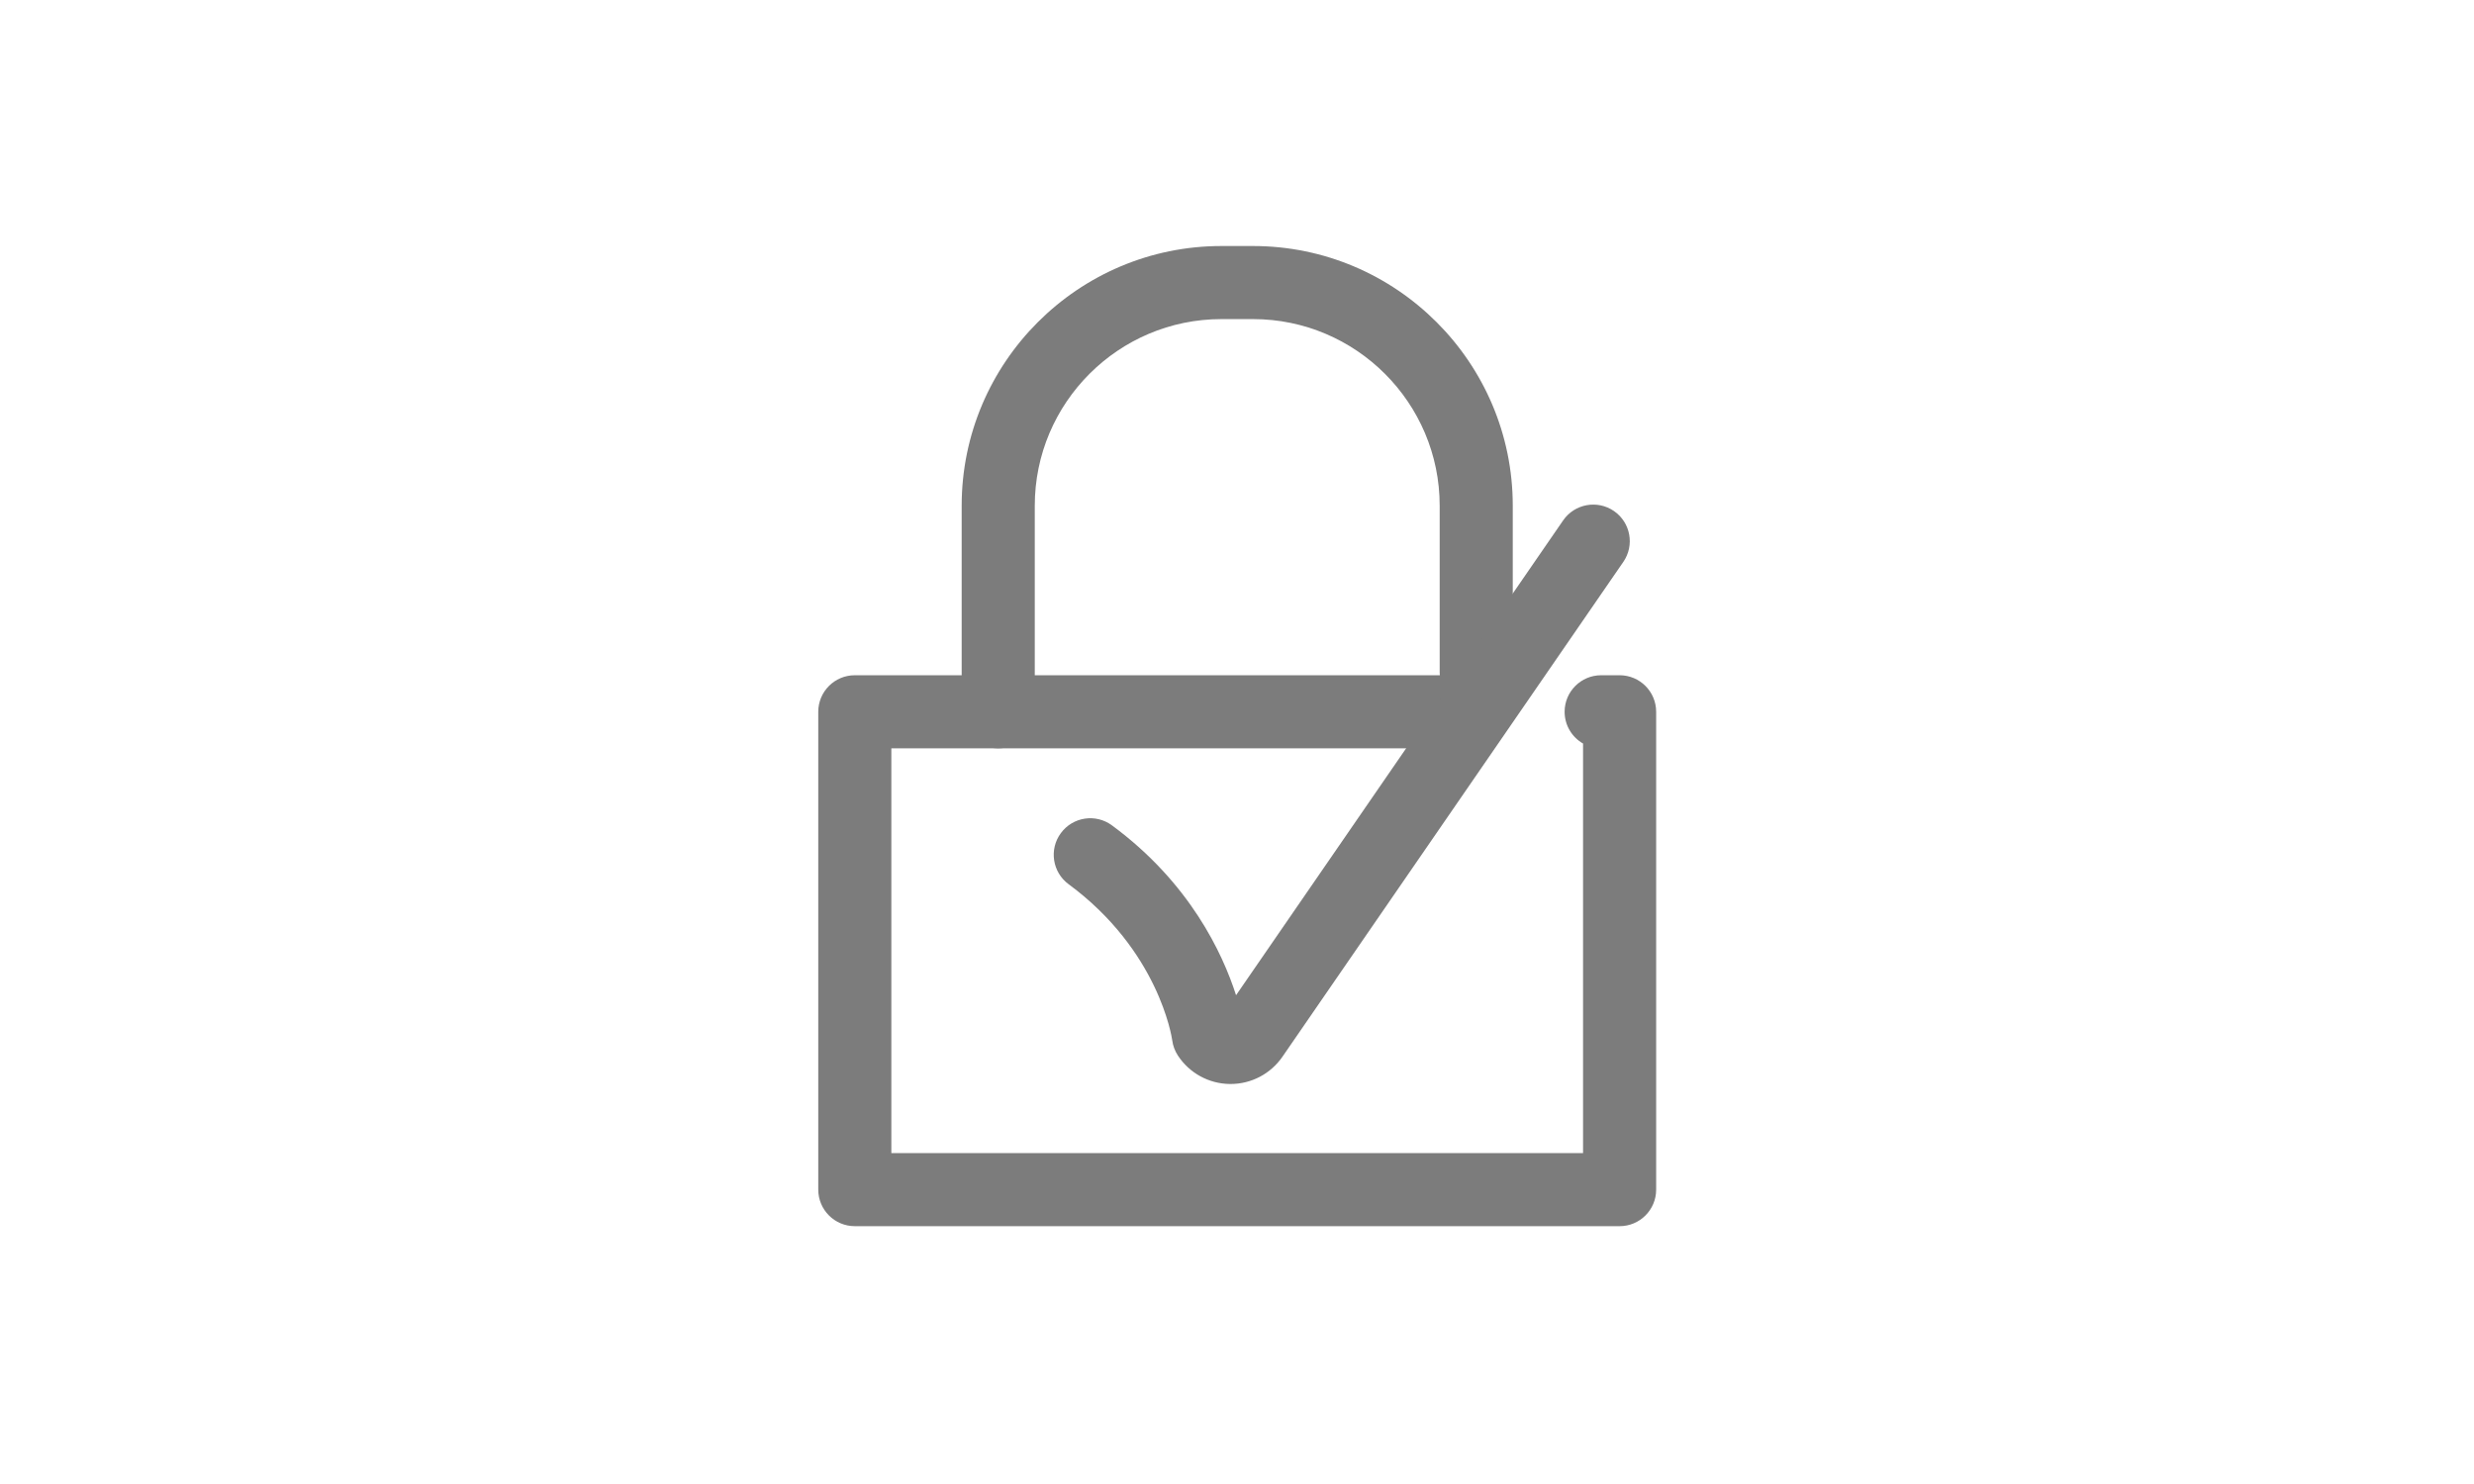 <?xml version="1.0" encoding="utf-8"?>
<!-- Generator: Adobe Illustrator 16.0.4, SVG Export Plug-In . SVG Version: 6.00 Build 0)  -->
<!DOCTYPE svg PUBLIC "-//W3C//DTD SVG 1.1//EN" "http://www.w3.org/Graphics/SVG/1.1/DTD/svg11.dtd">
<svg version="1.1" id="Layer_1" xmlns="http://www.w3.org/2000/svg" xmlns:xlink="http://www.w3.org/1999/xlink" x="0px" y="0px"
	 width="250px" height="150px" viewBox="0 0 250 150" enable-background="new 0 0 250 150" xml:space="preserve">
<g display="none">
	<g display="inline">
		<path fill="#7C7C7C" d="M125.021,25.062c23.177,0,42.697,15.948,48.168,37.446h3.992c-5.556-23.657-26.833-41.323-52.16-41.323
			c-25.327,0-46.604,17.666-52.16,41.323h3.992C82.325,41.01,101.845,25.062,125.021,25.062"/>
		<path fill="#7C7C7C" d="M125.021,32.382c19.109,0,35.302,12.714,40.57,30.126h4.036c-5.385-19.578-23.342-34.004-44.606-34.004
			S85.8,42.93,80.416,62.508h4.036C89.72,45.096,105.913,32.382,125.021,32.382"/>
	</g>
	<g display="inline">
		<path fill="#7C7C7C" d="M125.021,124.457c-23.177,0-42.697-15.947-48.168-37.445h-3.992c5.556,23.656,26.833,41.323,52.16,41.323
			c25.327,0,46.604-17.667,52.16-41.323h-3.992C167.719,108.51,148.198,124.457,125.021,124.457"/>
		<path fill="#7C7C7C" d="M125.021,117.139c-19.109,0-35.302-12.715-40.57-30.127h-4.036c5.384,19.578,23.341,34.004,44.606,34.004
			s39.222-14.426,44.606-34.004h-4.036C160.323,104.424,144.131,117.139,125.021,117.139"/>
	</g>
	<path display="inline" fill="#7C7C7C" d="M183.956,88.951H66.086V60.569h117.87V88.951z M69.964,85.073h110.115V64.446H69.964
		V85.073z"/>
	<g display="inline">
		<g>
			<path fill="#7C7C7C" d="M115.804,41.772c0.724,0.189,1.213,0.591,1.468,1.207c0.381,1.284-0.061,2.189-1.325,2.713l-3.773,1.311
				l-2.337-6.7l3.558-1.241c1.152-0.327,1.977,0.122,2.476,1.348C116.058,41.015,116.035,41.467,115.804,41.772 M112.12,42.521
				l1.878-0.654c0.536-0.197,0.716-0.573,0.539-1.126c-0.129-0.323-0.462-0.4-0.998-0.233l-1.891,0.659L112.12,42.521z
				 M113.154,45.488l2.19-0.764c0.625-0.228,0.834-0.663,0.627-1.306c-0.164-0.424-0.56-0.537-1.185-0.339l-2.204,0.769
				L113.154,45.488z"/>
			<polygon fill="#7C7C7C" points="118.98,44.771 118.218,37.718 123.404,37.152 123.545,38.47 119.771,38.878 119.935,40.384 
				122.763,40.078 122.905,41.391 120.077,41.697 120.25,43.302 124.015,42.894 124.158,44.212 			"/>
			<path fill="#7C7C7C" d="M129.77,37.757c0.345,0.193,0.659,0.463,0.941,0.809l-1.036,0.846c-0.277-0.408-0.697-0.641-1.264-0.698
				c-0.563-0.057-0.938,0.04-1.122,0.291c-0.184,0.251-0.207,0.479-0.069,0.683c0.139,0.204,0.485,0.382,1.041,0.533
				c0.59,0.123,1.111,0.374,1.564,0.753c0.454,0.379,0.645,0.929,0.571,1.651c-0.057,0.565-0.366,1.026-0.927,1.381
				c-0.562,0.356-1.187,0.499-1.877,0.43c-0.656-0.067-1.194-0.216-1.615-0.449c-0.421-0.233-0.771-0.522-1.054-0.867l1.037-0.847
				c0.275,0.408,0.787,0.682,1.533,0.821c0.629,0.063,1.034-0.031,1.217-0.282c0.182-0.251,0.209-0.518,0.081-0.801
				c-0.13-0.282-0.505-0.487-1.126-0.613c-0.559-0.12-1.06-0.344-1.501-0.674c-0.443-0.331-0.63-0.841-0.561-1.532
				c0.063-0.625,0.382-1.099,0.955-1.424c0.573-0.324,1.143-0.457,1.708-0.4C128.924,37.434,129.425,37.563,129.77,37.757"/>
			<polygon fill="#7C7C7C" points="138.801,39.878 138.392,41.138 136.141,40.408 134.356,45.9 133.007,45.461 134.789,39.969 
				132.538,39.238 132.947,37.978 			"/>
		</g>
		<g>
			<path fill="#7C7C7C" d="M94.788,96.672c0.059-0.957,0.471-1.772,1.237-2.446c0.75-0.656,1.605-0.954,2.564-0.894
				c0.958,0.06,1.769,0.467,2.432,1.219c0.669,0.762,1.006,1.623,1.012,2.584l-1.403-0.025c-0.035-0.613-0.259-1.154-0.671-1.623
				c-0.424-0.477-0.912-0.73-1.466-0.762c-0.553-0.032-1.062,0.154-1.523,0.561c-0.494,0.438-0.757,0.932-0.789,1.482
				c-0.033,0.551,0.161,1.064,0.582,1.543c0.338,0.384,0.673,0.613,1.006,0.686l0.913-0.804l-0.629-0.708l0.995-0.875l1.563,1.777
				l-2.487,2.188c-0.951-0.125-1.763-0.57-2.434-1.332C95.029,98.486,94.729,97.629,94.788,96.672"/>
			<path fill="#7C7C7C" d="M104.397,97.906l-2.444,3.314c-0.318,0.432-0.426,0.843-0.321,1.233c0.104,0.39,0.346,0.726,0.727,1.007
				c0.381,0.281,0.774,0.414,1.178,0.397c0.403-0.015,0.764-0.239,1.083-0.671l2.444-3.314l1.143,0.844l-2.669,3.617
				c-0.431,0.584-1.032,0.906-1.801,0.967c-0.769,0.06-1.509-0.173-2.22-0.696c-0.712-0.525-1.152-1.164-1.323-1.917
				c-0.17-0.752-0.04-1.422,0.392-2.006l2.668-3.618L104.397,97.906z"/>
			<path fill="#7C7C7C" d="M105.81,107.587l5.445-5.369l1.301,0.569l-0.243,7.637l-1.385-0.6l0.045-1.168l-2.949-1.289l-0.826,0.827
				L105.81,107.587z M111.182,104.253l-2.069,2.04l1.952,0.853L111.182,104.253z"/>
			<path fill="#7C7C7C" d="M119.043,108.801l1.108,3.391l-1.595-0.33l-1.071-3.218l-1.27-0.262l-0.593,2.874l-1.391-0.287
				l1.435-6.953l3.032,0.625c1.622,0.335,2.296,1.17,2.021,2.506C120.511,108.15,119.953,108.702,119.043,108.801 M116.483,107.084
				l1.947,0.402c0.561,0.105,0.901-0.09,1.02-0.587c0.079-0.461-0.155-0.758-0.701-0.89l-1.961-0.404L116.483,107.084z"/>
			<path fill="#7C7C7C" d="M121.433,112.367l2.794-7.118l1.42-0.009l2.881,7.076l-1.511,0.015l-0.433-1.086l-3.219,0.021
				l-0.419,1.091L121.433,112.367z M124.987,107.138l-1.061,2.705l2.129-0.015L124.987,107.138z"/>
			<polygon fill="#7C7C7C" points="130.587,112.063 128.943,105.155 129.405,105.046 134.763,108.345 133.732,104.018 
				135.115,103.688 136.757,110.595 136.251,110.716 130.95,107.451 131.968,111.734 			"/>
			<polygon fill="#7C7C7C" points="141.192,100.875 141.764,102.071 139.627,103.09 142.111,108.302 140.83,108.913 138.345,103.7 
				136.209,104.719 135.639,103.522 			"/>
			<polygon fill="#7C7C7C" points="145.864,106.288 141.638,100.59 145.823,97.479 146.613,98.543 143.564,100.805 144.467,102.021 
				146.752,100.326 147.538,101.387 145.254,103.081 146.216,104.378 149.257,102.121 150.047,103.186 			"/>
			<polygon fill="#7C7C7C" points="151.746,101.692 146.514,96.9 150.033,93.051 151.01,93.945 148.446,96.744 149.562,97.768 
				151.485,95.67 152.458,96.562 150.537,98.66 151.727,99.75 154.285,96.957 155.263,97.853 			"/>
		</g>
		<g>
			<path fill="#7C7C7C" d="M75.138,81.18V68.348h5.594c2.994,0,4.491,1.232,4.491,3.696c0,2.555-1.494,3.832-4.483,3.832h-3.036
				v5.304H75.138z M77.704,73.48h3.593c1.032-0.017,1.562-0.488,1.591-1.412c-0.029-0.843-0.551-1.283-1.566-1.317h-3.618V73.48z"/>
			<path fill="#7C7C7C" d="M89.482,68.348v7.442c0,0.97,0.285,1.683,0.855,2.14c0.571,0.455,1.284,0.684,2.139,0.684
				c0.856,0,1.568-0.229,2.138-0.684c0.571-0.457,0.856-1.17,0.856-2.14v-7.442h2.567v8.126c0,1.312-0.528,2.424-1.583,3.336
				s-2.381,1.369-3.978,1.369s-2.923-0.457-3.978-1.369s-1.582-2.024-1.582-3.336v-8.126H89.482z"/>
			<path fill="#7C7C7C" d="M108.533,75.584l3.2,5.595h-2.943l-3.071-5.304h-2.344v5.304h-2.566V68.348h5.594
				c2.994,0,4.491,1.232,4.491,3.696C110.894,73.896,110.107,75.078,108.533,75.584 M103.375,73.48h3.593
				c1.032-0.017,1.562-0.488,1.591-1.412c-0.029-0.843-0.551-1.283-1.566-1.317h-3.618V73.48z"/>
			<path fill="#7C7C7C" d="M114.277,79.336c-1.229-1.223-1.843-2.756-1.843-4.598c0.005-1.802,0.621-3.318,1.847-4.547
				s2.746-1.843,4.56-1.843c1.83,0,3.401,0.57,4.713,1.711l-1.711,1.873c-0.872-0.684-1.873-1.026-3.002-1.026
				c-1.152,0.005-2.08,0.365-2.785,1.078c-0.704,0.712-1.056,1.625-1.056,2.737c0.006,1.192,0.362,2.138,1.069,2.839
				c0.707,0.701,1.637,1.053,2.789,1.053c1.152,0,2.147-0.339,2.985-1.018l1.711,1.873c-1.306,1.141-2.877,1.711-4.713,1.711
				C117.027,81.174,115.506,80.559,114.277,79.336"/>
			<polygon fill="#7C7C7C" points="126.317,81.18 126.317,68.349 128.883,68.349 128.883,73.48 134.862,73.48 134.862,68.339 
				137.43,68.339 137.43,81.172 134.862,81.18 134.862,75.876 128.883,75.876 128.883,81.18 			"/>
			<path fill="#7C7C7C" d="M139.525,81.18l5.132-12.832h2.566l5.125,12.823l-2.729,0.009l-0.77-1.968h-5.817l-0.77,1.968H139.525z
				 M146.01,71.77l-1.95,4.876h3.849L146.01,71.77z"/>
			<path fill="#7C7C7C" d="M161.21,68.776c0.656,0.285,1.27,0.713,1.839,1.283l-1.711,1.711c-0.569-0.684-1.369-1.027-2.395-1.027
				c-1.026,0-1.683,0.243-1.967,0.728c-0.285,0.484-0.285,0.898,0,1.24c0.284,0.342,0.94,0.599,1.967,0.77
				c1.084,0.114,2.066,0.47,2.951,1.069c0.884,0.599,1.325,1.554,1.325,2.866c0,1.025-0.472,1.91-1.416,2.652
				c-0.943,0.74-2.043,1.111-3.297,1.111c-1.191,0-2.187-0.172-2.985-0.514s-1.482-0.799-2.054-1.368l1.711-1.711
				c0.571,0.685,1.54,1.084,2.909,1.196c1.141,0,1.852-0.241,2.134-0.727c0.282-0.484,0.282-0.969,0-1.453
				c-0.282-0.486-0.993-0.785-2.134-0.898c-1.026-0.114-1.968-0.428-2.823-0.941c-0.855-0.513-1.282-1.397-1.282-2.652
				c0-1.135,0.485-2.046,1.458-2.733c0.972-0.687,1.972-1.031,2.999-1.031C159.63,68.348,160.554,68.491,161.21,68.776"/>
			<polygon fill="#7C7C7C" points="165.479,81.18 165.479,68.356 174.905,68.349 174.905,70.744 168.045,70.744 168.045,73.48 
				173.186,73.48 173.186,75.868 168.045,75.868 168.045,78.785 174.889,78.785 174.889,81.18 			"/>
		</g>
	</g>
</g>
<g>
	<path fill="#7C7C7C" d="M163.664,123.939H86.379c-2.04,0-3.693-1.654-3.693-3.693V71.945c0-2.039,1.653-3.693,3.693-3.693h62.449
		c2.04,0,3.693,1.654,3.693,3.693c0,2.04-1.653,3.694-3.693,3.694H90.072v40.914h69.898V75.155c-1.114-0.636-1.864-1.835-1.864-3.21
		c0-2.039,1.653-3.693,3.692-3.693h1.865c2.04,0,3.693,1.654,3.693,3.693v48.301C167.357,122.285,165.704,123.939,163.664,123.939"
		/>
	<path fill="#7C7C7C" d="M100.871,75.639c-2.04,0-3.693-1.654-3.693-3.693v-20.83c0-14.474,11.774-26.248,26.247-26.248h3.194
		c14.474,0,26.247,11.774,26.247,26.248v16.841c0,2.039-1.652,3.693-3.692,3.693s-3.693-1.654-3.693-3.693V51.116
		c0-10.4-8.461-18.862-18.861-18.862h-3.194c-10.4,0-18.861,8.462-18.861,18.862v20.83C104.563,73.985,102.91,75.639,100.871,75.639
		"/>
	<path fill="#7C7C7C" d="M124.35,109.568h-0.078c-2.122-0.026-4.084-1.102-5.247-2.878c-0.305-0.467-0.5-0.995-0.572-1.548
		c-0.049-0.346-1.388-9.075-10.47-15.768c-1.641-1.211-1.993-3.521-0.783-5.164c1.212-1.646,3.521-1.993,5.165-0.783
		c7.865,5.796,11.186,12.943,12.539,17.168l33.051-47.992c1.157-1.677,3.452-2.105,5.138-0.947c1.679,1.158,2.102,3.457,0.946,5.138
		l-34.45,50.022C128.396,108.545,126.443,109.568,124.35,109.568"/>
</g>
<path display="none" fill="#7C7C7C" d="M58.451,46.748l-0.078-0.078c-0.151-0.135-0.319-0.239-0.493-0.33
	c-0.042-0.022-0.083-0.043-0.126-0.062c-0.178-0.079-0.36-0.144-0.55-0.178c-0.005-0.001-0.011-0.001-0.017-0.002
	c-0.133-0.023-0.268-0.037-0.403-0.037c-0.052,0-0.104,0.012-0.155,0.015c-0.05,0.004-0.098,0.008-0.147,0.014
	c-0.195,0.025-0.387,0.065-0.576,0.139c-1.883,0.736-3.637,1.754-5.212,3.027l-10.706,8.652c-0.118,0.095-0.244,0.177-0.374,0.248
	c-0.043,0.024-0.089,0.041-0.134,0.061c-0.09,0.043-0.181,0.084-0.276,0.115c-0.053,0.018-0.108,0.029-0.162,0.043
	c-0.09,0.023-0.181,0.043-0.273,0.055c-0.059,0.007-0.118,0.012-0.178,0.015c-0.125,0.008-0.251,0.013-0.379,0.001L4.304,55.314
	c-0.044-0.004-0.088-0.006-0.132-0.006c-0.076,0-0.15,0.02-0.225,0.033C3.9,55.348,3.854,55.349,3.808,55.36
	c-0.142,0.038-0.278,0.094-0.403,0.173l-1.3,0.834c-0.481,0.308-0.721,0.829-0.642,1.395c0.08,0.565,0.453,0.999,0.999,1.164
	l24.671,7.429c0.806,0.243,1.426,0.87,1.66,1.677c0.232,0.805,0.043,1.664-0.509,2.296c-1.217,1.4-3.112,3.59-5.986,6.938
	c-2.895,3.373-6.625,8.135-8.095,10.026c-0.119,0.153-0.252,0.289-0.398,0.407c-0.024,0.02-0.053,0.029-0.078,0.049
	c-0.125,0.094-0.253,0.182-0.393,0.249c-0.042,0.021-0.089,0.028-0.132,0.045c-0.128,0.054-0.257,0.106-0.395,0.138
	c-0.071,0.016-0.147,0.015-0.219,0.024c-0.118,0.017-0.235,0.038-0.357,0.037L2.206,88.124H2.19c-0.375,0-0.741,0.149-1.006,0.417
	c-0.342,0.342-0.484,0.811-0.389,1.283c0.095,0.475,0.406,0.852,0.853,1.037l6.393,2.633c0.303,0.125,0.573,0.305,0.804,0.535
	l2.247,2.246c0.23,0.232,0.411,0.502,0.536,0.805l2.632,6.393c0.185,0.448,0.563,0.758,1.037,0.854
	c0.096,0.019,0.193,0.028,0.287,0.028c0.008,0,0.015-0.004,0.023-0.004c0.162-0.004,0.318-0.037,0.468-0.094
	c0.032-0.012,0.062-0.027,0.093-0.041c0.149-0.07,0.291-0.156,0.413-0.279c0.269-0.27,0.421-0.642,0.416-1.022L16.88,92.891
	c-0.007-0.582,0.186-1.133,0.54-1.572c0.119-0.147,0.255-0.28,0.408-0.4c1.895-1.473,6.665-5.208,10.028-8.095
	c3.347-2.874,5.537-4.771,6.937-5.986c0.141-0.123,0.297-0.221,0.457-0.308c0.046-0.025,0.094-0.047,0.142-0.068
	c0.128-0.058,0.261-0.105,0.397-0.141c0.042-0.012,0.083-0.026,0.126-0.035c0.172-0.035,0.348-0.053,0.525-0.049
	c0.216,0.003,0.434,0.031,0.649,0.092c0.808,0.232,1.435,0.854,1.677,1.66l7.43,24.671c0.164,0.546,0.599,0.92,1.164,0.999
	c0.07,0.009,0.138,0.013,0.205,0.013c0.04,0,0.077-0.01,0.115-0.014c0.054-0.004,0.106-0.009,0.158-0.019
	c0.076-0.016,0.148-0.037,0.218-0.064c0.046-0.018,0.092-0.031,0.136-0.053c0.074-0.037,0.143-0.086,0.21-0.137
	c0.033-0.025,0.069-0.045,0.099-0.072c0.095-0.086,0.18-0.183,0.253-0.295l0.834-1.301c0.17-0.266,0.248-0.586,0.219-0.9
	l-3.131-33.907c-0.059-0.643,0.131-1.273,0.537-1.776l8.652-10.706c1.271-1.574,2.29-3.327,3.028-5.213
	c0.082-0.211,0.134-0.428,0.155-0.646C59.111,47.915,58.903,47.257,58.451,46.748"/>
<g display="none">
	<path display="inline" fill="#7C7C7C" d="M95.416,77.65c0,2.564,2.079,4.645,4.643,4.645s4.644-2.08,4.644-4.645
		c0-2.564-2.08-4.643-4.644-4.643S95.416,75.086,95.416,77.65"/>
	<path display="inline" fill="#7C7C7C" d="M140.661,77.65c0,2.564,2.079,4.645,4.644,4.645s4.644-2.08,4.644-4.645
		c0-2.564-2.079-4.643-4.644-4.643S140.661,75.086,140.661,77.65"/>
	<path display="inline" fill="#7C7C7C" d="M123.218,84.622l11.235-2.328v-8.138H111.98v8.138L123.218,84.622z M123.451,79.311
		l-0.233,0.047l-0.235-0.047H123.451z"/>
	<path display="inline" fill="#7C7C7C" d="M88.732,67.397h3.434H151.2h3.436c1.422,0,2.575-1.153,2.575-2.577
		c0-1.423-1.153-2.576-2.575-2.576h-1.729l-4.082-9.629c-1.886-4.45-6.227-7.326-11.061-7.326h-32.16
		c-4.834,0-9.175,2.876-11.062,7.326l-4.081,9.629h-1.728c-1.424,0-2.577,1.153-2.577,2.576
		C86.155,66.244,87.308,67.397,88.732,67.397 M99.286,54.626c1.077-2.541,3.557-4.183,6.317-4.183h32.16
		c2.76,0,5.238,1.642,6.315,4.183l3.229,7.618H96.057L99.286,54.626z"/>
	<path display="inline" fill="#7C7C7C" d="M157.717,76.237c-1.423,0-2.577,1.153-2.577,2.577v9.617l-31.575,4.426l-33.34-4.441
		v-9.602c0-1.424-1.153-2.577-2.576-2.577c-1.424,0-2.577,1.153-2.577,2.577v11.859c0,1.291,0.956,2.383,2.236,2.554l4.859,0.647
		v2.924c0,2.568,2.082,4.649,4.65,4.649h0.564c2.567,0,4.649-2.081,4.649-4.649v-1.61l21.205,2.823
		c0.112,0.016,0.226,0.023,0.34,0.023c0.12,0,0.238-0.008,0.356-0.025l17.491-2.451v1.24c0,2.568,2.082,4.649,4.65,4.649h0.562
		c2.568,0,4.65-2.081,4.65-4.649v-2.623l6.791-0.951c1.271-0.178,2.219-1.266,2.219-2.551V78.814
		C160.294,77.391,159.14,76.237,157.717,76.237"/>
</g>
<g display="none">
	<path display="inline" fill="#7C7C7C" d="M190.452,102.841h15.419c1.423,0,2.577-1.153,2.577-2.577v-6.138
		c0-2.826,2.299-5.124,5.125-5.124h3.263c2.826,0,5.125,2.298,5.125,5.124v6.138c0,1.424,1.153,2.577,2.576,2.577h15.419
		c1.424,0,2.577-1.153,2.577-2.577V41.973c0-1.423-1.153-2.577-2.577-2.577h-49.504c-1.423,0-2.577,1.154-2.577,2.577v58.291
		C187.875,101.688,189.029,102.841,190.452,102.841 M193.029,44.55h44.351v53.138h-10.266v-3.562
		c0-5.667-4.611-10.278-10.278-10.278h-3.263c-5.668,0-10.279,4.611-10.279,10.278v3.562h-10.265V44.55z"/>
	<path display="inline" fill="#7C7C7C" d="M200.891,57.494c1.423,0,2.577-1.154,2.577-2.577v-3.361c0-1.423-1.154-2.577-2.577-2.577
		s-2.577,1.154-2.577,2.577v3.361C198.313,56.34,199.468,57.494,200.891,57.494"/>
	<path display="inline" fill="#7C7C7C" d="M210.386,57.494c1.423,0,2.577-1.154,2.577-2.577v-3.361c0-1.423-1.154-2.577-2.577-2.577
		s-2.577,1.154-2.577,2.577v3.361C207.809,56.34,208.963,57.494,210.386,57.494"/>
	<path display="inline" fill="#7C7C7C" d="M200.891,69.679c1.423,0,2.577-1.154,2.577-2.577v-3.36c0-1.424-1.154-2.578-2.577-2.578
		s-2.577,1.154-2.577,2.578v3.36C198.313,68.525,199.468,69.679,200.891,69.679"/>
	<path display="inline" fill="#7C7C7C" d="M210.386,69.679c1.423,0,2.577-1.154,2.577-2.577v-3.36c0-1.424-1.154-2.578-2.577-2.578
		s-2.577,1.154-2.577,2.578v3.36C207.809,68.525,208.963,69.679,210.386,69.679"/>
	<path display="inline" fill="#7C7C7C" d="M203.468,75.958c0-1.423-1.153-2.577-2.577-2.577c-1.423,0-2.576,1.154-2.576,2.577v3.361
		c0,1.424,1.153,2.577,2.576,2.577c1.424,0,2.577-1.153,2.577-2.577V75.958z"/>
	<path display="inline" fill="#7C7C7C" d="M210.386,81.896c1.423,0,2.577-1.154,2.577-2.578v-3.36c0-1.424-1.154-2.577-2.577-2.577
		s-2.577,1.153-2.577,2.577v3.36C207.809,80.742,208.963,81.896,210.386,81.896"/>
	<path display="inline" fill="#7C7C7C" d="M220.011,57.494c1.423,0,2.577-1.154,2.577-2.577v-3.361c0-1.423-1.154-2.577-2.577-2.577
		s-2.577,1.154-2.577,2.577v3.361C217.434,56.34,218.588,57.494,220.011,57.494"/>
	<path display="inline" fill="#7C7C7C" d="M229.504,57.494c1.423,0,2.577-1.154,2.577-2.577v-3.361c0-1.423-1.154-2.577-2.577-2.577
		s-2.577,1.154-2.577,2.577v3.361C226.927,56.34,228.081,57.494,229.504,57.494"/>
	<path display="inline" fill="#7C7C7C" d="M220.011,69.679c1.423,0,2.577-1.154,2.577-2.577v-3.36c0-1.424-1.154-2.578-2.577-2.578
		s-2.577,1.154-2.577,2.578v3.36C217.434,68.525,218.588,69.679,220.011,69.679"/>
	<path display="inline" fill="#7C7C7C" d="M229.504,69.679c1.423,0,2.577-1.154,2.577-2.577v-3.36c0-1.424-1.154-2.578-2.577-2.578
		s-2.577,1.154-2.577,2.578v3.36C226.927,68.525,228.081,69.679,229.504,69.679"/>
	<path display="inline" fill="#7C7C7C" d="M220.011,81.896c1.423,0,2.577-1.154,2.577-2.578v-3.36c0-1.424-1.154-2.577-2.577-2.577
		s-2.577,1.153-2.577,2.577v3.36C217.434,80.742,218.588,81.896,220.011,81.896"/>
	<path display="inline" fill="#7C7C7C" d="M229.504,81.896c1.423,0,2.577-1.154,2.577-2.578v-3.36c0-1.424-1.154-2.577-2.577-2.577
		s-2.577,1.153-2.577,2.577v3.36C226.927,80.742,228.081,81.896,229.504,81.896"/>
	<path display="inline" fill="#7C7C7C" d="M246.88,105.867h-62.856c-1.423,0-2.577,1.154-2.577,2.578
		c0,1.422,1.154,2.576,2.577,2.576h62.856c1.423,0,2.577-1.154,2.577-2.576C249.457,107.021,248.303,105.867,246.88,105.867"/>
</g>
</svg>

